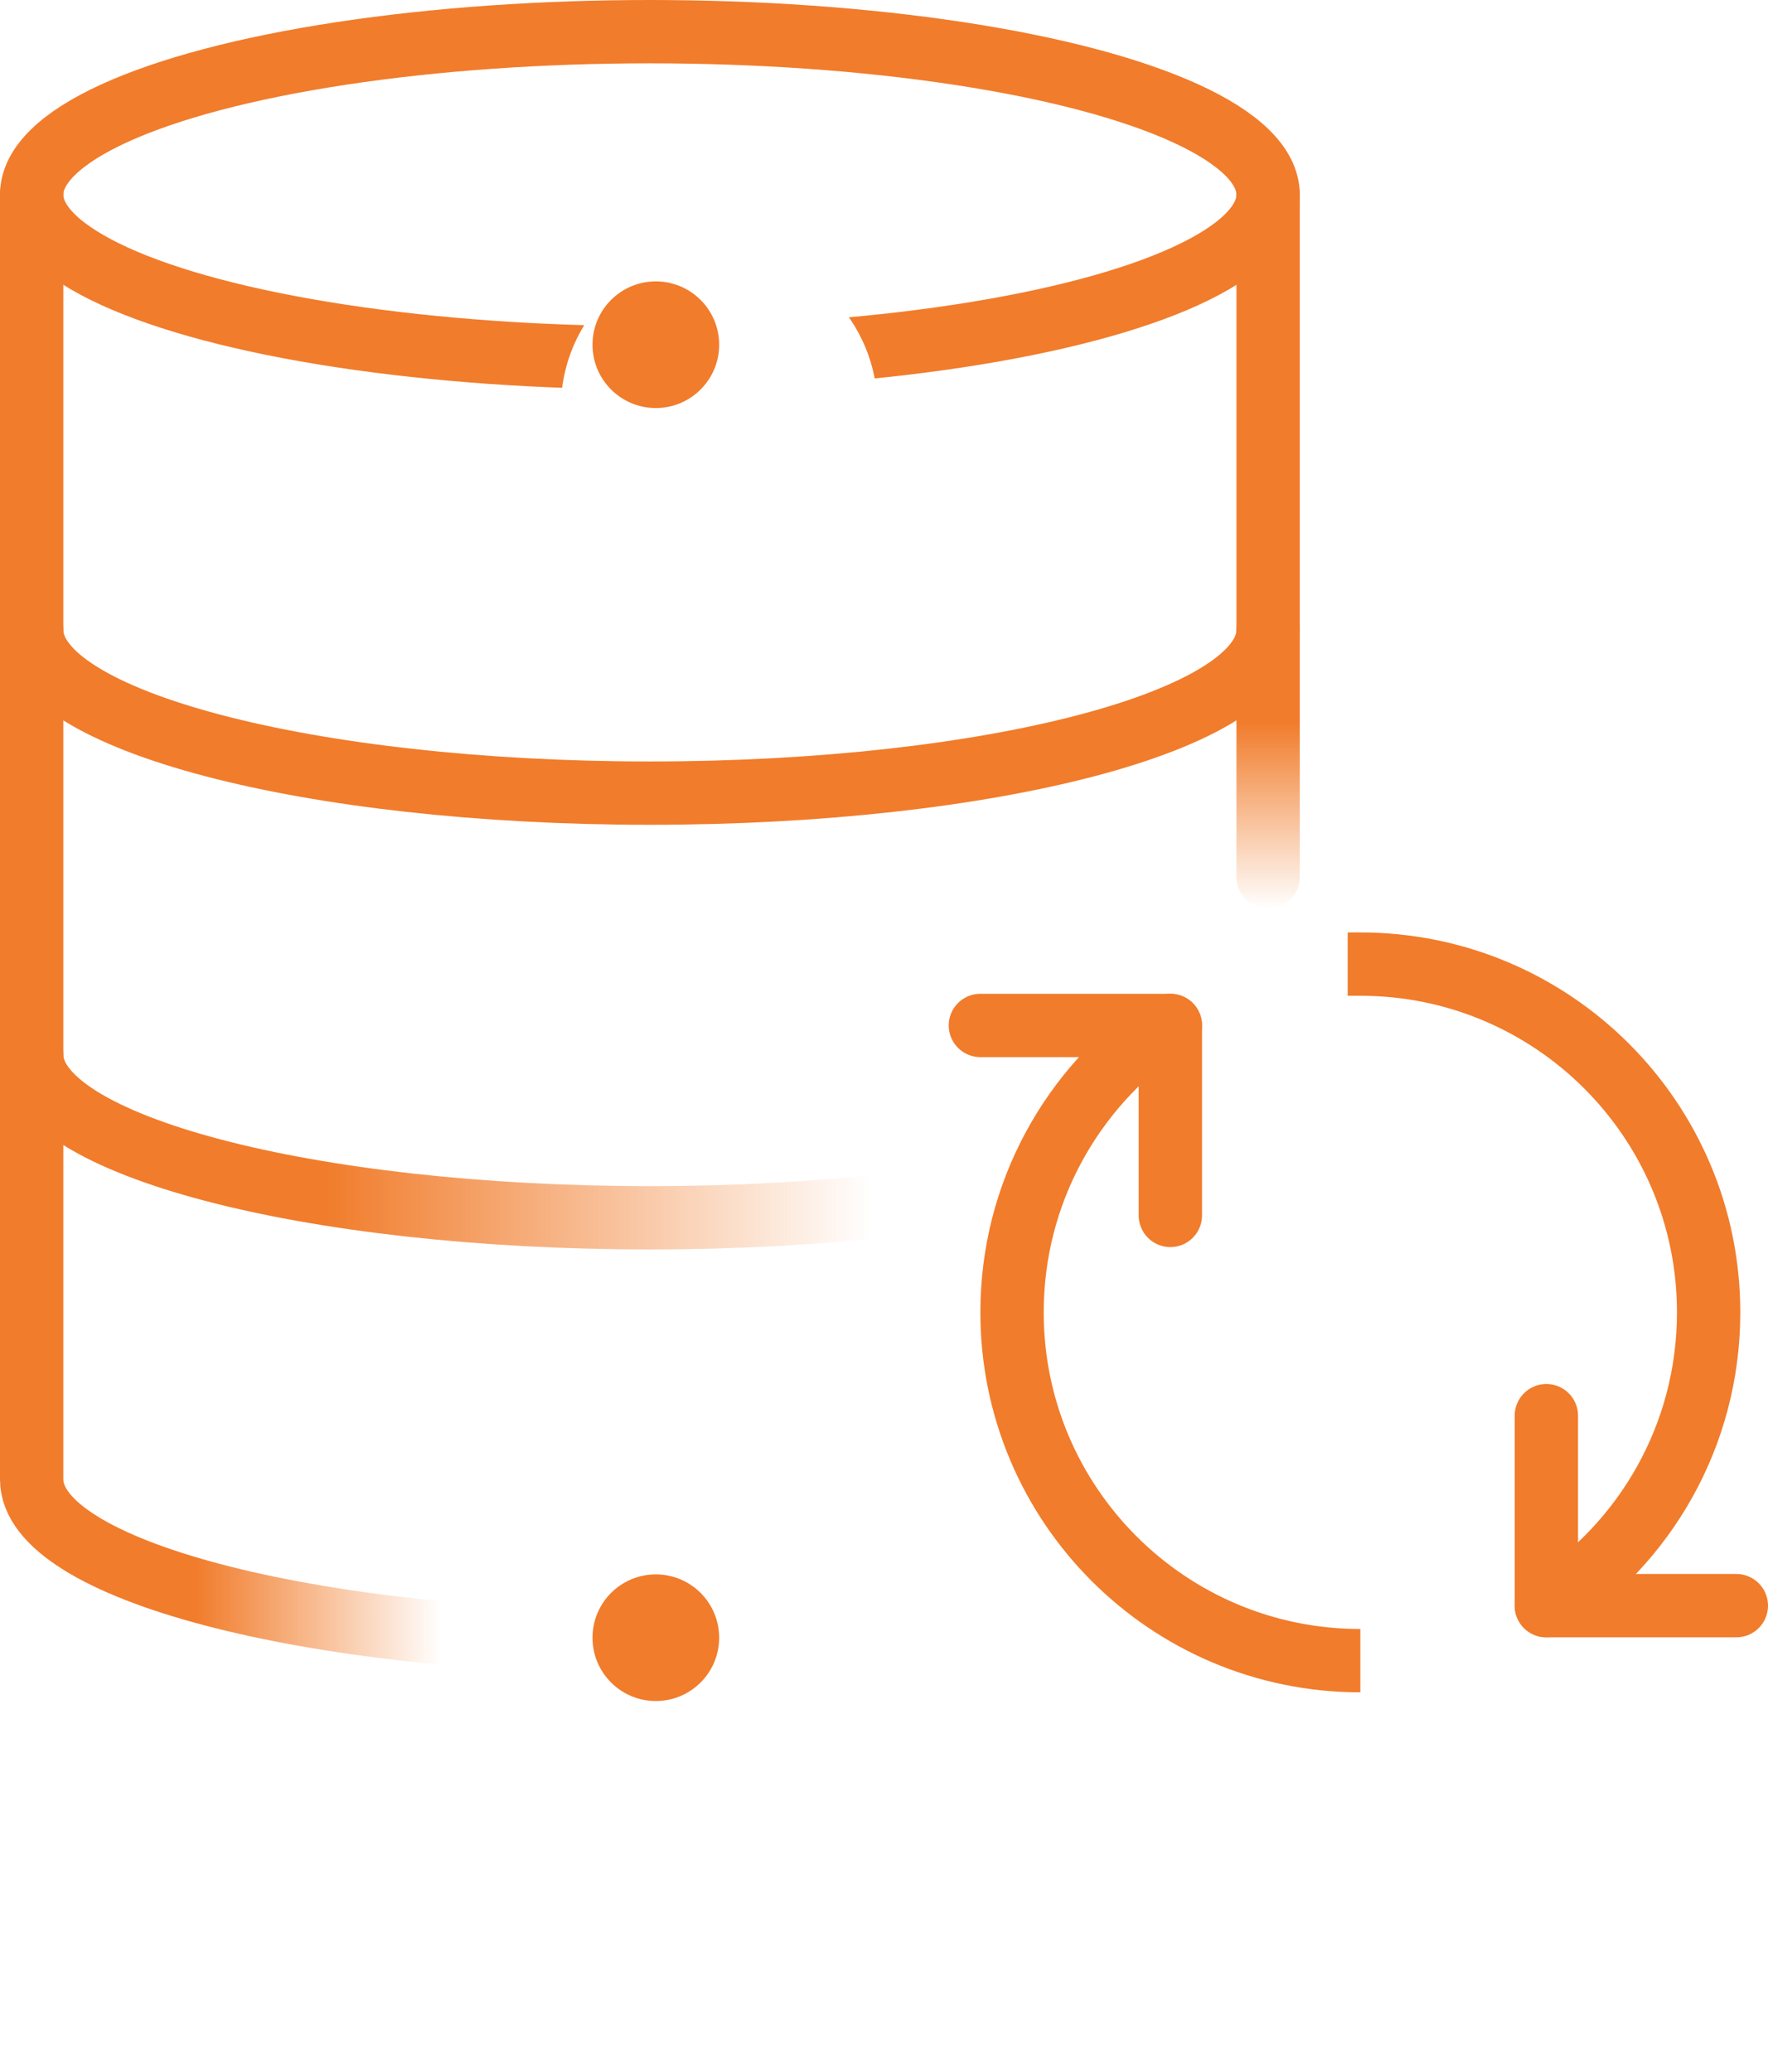 <?xml version="1.0" encoding="UTF-8"?>
<svg xmlns="http://www.w3.org/2000/svg" xmlns:xlink="http://www.w3.org/1999/xlink" id="Layer_2" data-name="Layer 2" viewBox="0 0 44.67 52.35">
  <defs>
    <style>
      .cls-1 {
        fill: #f17c2b;
      }

      .cls-2 {
        stroke: url(#linear-gradient-3);
      }

      .cls-2, .cls-3, .cls-4, .cls-5, .cls-6 {
        fill: none;
        stroke-width: 1.6px;
      }

      .cls-2, .cls-3, .cls-5, .cls-6 {
        stroke-linecap: round;
        stroke-linejoin: round;
      }

      .cls-3 {
        stroke: url(#linear-gradient-2);
      }

      .cls-4 {
        stroke-miterlimit: 10;
      }

      .cls-4, .cls-6 {
        stroke: #f17c2b;
      }

      .cls-5 {
        stroke: url(#linear-gradient);
      }

      .cls-7 {
        filter: url(#drop-shadow-1);
      }

      .cls-7, .cls-8 {
        fill: #fff;
      }

      .cls-8 {
        filter: url(#drop-shadow-2);
      }
    </style>
    <linearGradient id="linear-gradient" x1="32.84" y1="28.71" x2="0" y2="28.71" gradientUnits="userSpaceOnUse">
      <stop offset=".33" stop-color="#f17c2b" stop-opacity="0"></stop>
      <stop offset=".75" stop-color="#f17c2b"></stop>
    </linearGradient>
    <linearGradient id="linear-gradient-2" x1="32.84" y1="23.21" x2="0" y2="23.21" gradientUnits="userSpaceOnUse">
      <stop offset=".66" stop-color="#f17c2b" stop-opacity="0"></stop>
      <stop offset=".85" stop-color="#f17c2b"></stop>
    </linearGradient>
    <linearGradient id="linear-gradient-3" x1="32.04" y1="22.96" x2="32.04" y2="4.12" gradientUnits="userSpaceOnUse">
      <stop offset="0" stop-color="#f17c2b" stop-opacity="0"></stop>
      <stop offset=".25" stop-color="#f17c2b"></stop>
    </linearGradient>
    <filter id="drop-shadow-1" x="9.22" y="1.35" width="19" height="19" filterUnits="userSpaceOnUse">
      <feOffset dx="1.6" dy="1.6"></feOffset>
      <feGaussianBlur result="blur" stdDeviation="1.6"></feGaussianBlur>
      <feFlood flood-color="#7e7f7f" flood-opacity=".75"></feFlood>
      <feComposite in2="blur" operator="in"></feComposite>
      <feComposite in="SourceGraphic"></feComposite>
    </filter>
    <filter id="drop-shadow-2" x="9.22" y="33.35" width="19" height="19" filterUnits="userSpaceOnUse">
      <feOffset dx="1.6" dy="1.6"></feOffset>
      <feGaussianBlur result="blur-2" stdDeviation="1.6"></feGaussianBlur>
      <feFlood flood-color="#7e7f7f" flood-opacity=".75"></feFlood>
      <feComposite in2="blur-2" operator="in"></feComposite>
      <feComposite in="SourceGraphic"></feComposite>
    </filter>
  </defs>
  <g id="_00a-cookies" data-name="00a-cookies">
    <g>
      <g>
        <line class="cls-6" x1="43.87" y1="40.57" x2="39.07" y2="40.57"></line>
        <line class="cls-6" x1="39.07" y1="40.57" x2="39.07" y2="35.77"></line>
      </g>
      <g>
        <line class="cls-6" x1="24.77" y1="25.91" x2="29.57" y2="25.91"></line>
        <line class="cls-6" x1="29.57" y1="25.91" x2="29.57" y2="30.71"></line>
      </g>
      <path class="cls-4" d="M34.05,24.36c.1,0,.21,0,.32,0,4.86,0,8.8,3.94,8.8,8.8,0,3.11-1.61,5.84-4.05,7.41"></path>
      <path class="cls-4" d="M34.37,41.96c-4.86,0-8.8-3.94-8.8-8.8,0-3.01,1.51-5.66,3.81-7.25"></path>
      <ellipse class="cls-6" cx="16.42" cy="4.92" rx="15.62" ry="4.12"></ellipse>
      <path class="cls-6" d="M.8,15.92c0,2.28,6.99,4.12,15.62,4.12s15.62-1.84,15.62-4.12"></path>
      <path class="cls-5" d="M.8,26.65c0,2.28,6.99,4.12,15.62,4.12s15.62-1.84,15.62-4.12"></path>
      <path class="cls-3" d="M.8,4.92v32.46c0,2.28,6.99,4.12,15.62,4.12s15.62-1.84,15.62-4.12"></path>
      <line class="cls-2" x1="32.04" y1="22.16" x2="32.04" y2="4.92"></line>
      <g>
        <circle class="cls-7" cx="16.57" cy="8.71" r="4"></circle>
        <circle class="cls-1" cx="16.57" cy="8.71" r="1.6"></circle>
      </g>
      <g>
        <circle class="cls-8" cx="16.57" cy="41.38" r="4"></circle>
        <circle class="cls-1" cx="16.57" cy="41.38" r="1.6"></circle>
      </g>
    </g>
  </g>
</svg>
